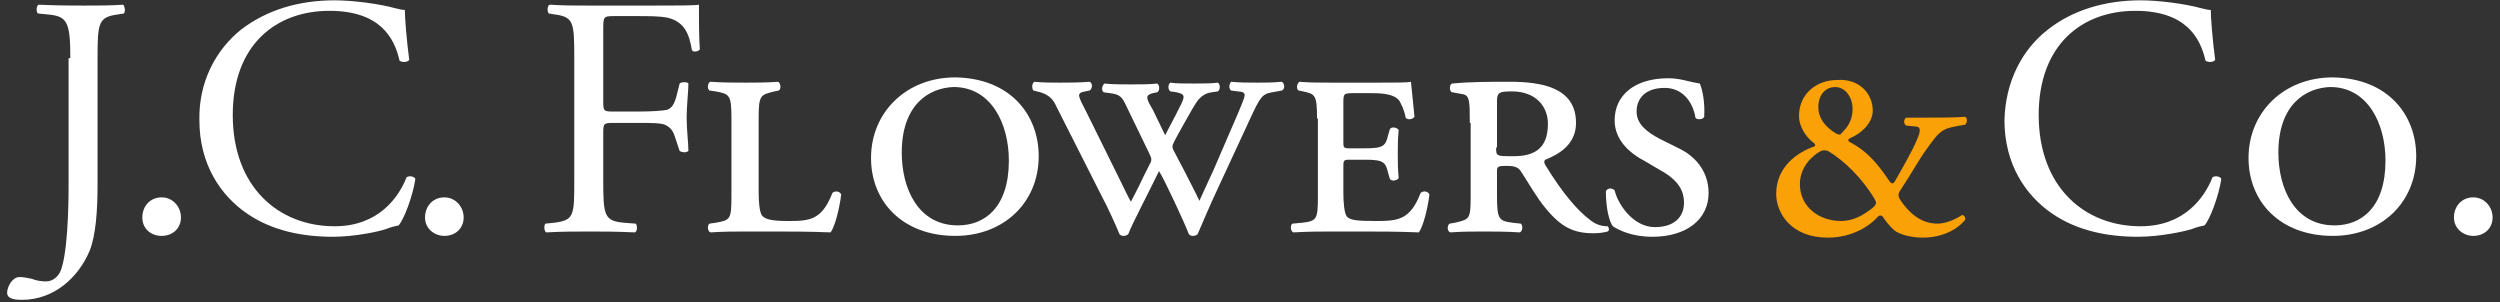 <svg width="331" height="40" viewBox="0 0 331 40" fill="none" xmlns="http://www.w3.org/2000/svg">
<rect x="0" y="0" width="331" height="40" fill="#333333" stroke="none"/>
<path d="M9.313 7.695C9.313 2.71 8.848 2.13 6.174 1.898L5.012 1.782C4.779 1.55 4.779 0.739 5.128 0.623C7.802 0.739 9.313 0.739 11.172 0.739C13.032 0.739 14.543 0.739 16.287 0.623C16.52 0.739 16.636 1.55 16.403 1.782L15.706 1.898C13.032 2.246 12.916 2.941 12.916 7.695V24.391C12.916 27.986 12.684 31.116 11.87 33.203C10.359 36.797 7.104 39.696 2.919 39.696C2.338 39.696 0.943 39.696 0.943 38.769C0.943 37.957 1.641 36.681 2.571 36.681C3.152 36.681 3.617 36.797 4.198 36.913C4.779 37.145 5.477 37.261 6.058 37.261C6.988 37.261 7.569 36.681 7.918 36.102C8.964 34.015 9.08 27.174 9.08 24.739V7.695H9.313Z" fill="white"/>
<path d="M18.844 28.797C18.844 27.29 19.89 26.131 21.401 26.131C22.913 26.131 23.959 27.406 23.959 28.797C23.959 30.189 22.913 31.232 21.401 31.232C20.007 31.232 18.844 30.305 18.844 28.797Z" fill="white"/>
<path d="M31.98 3.869C35.351 1.318 39.535 0.043 44.301 0.043C46.742 0.043 50.229 0.507 52.322 1.086C52.903 1.202 53.135 1.318 53.6 1.318C53.6 2.362 53.833 5.261 54.182 7.927C53.949 8.275 53.252 8.275 52.903 8.043C52.206 4.913 50.229 1.434 43.604 1.434C36.629 1.434 30.817 5.84 30.817 15.232C30.817 24.739 36.862 29.957 44.301 29.957C50.113 29.957 52.787 26.131 53.833 23.464C54.182 23.232 54.879 23.348 54.995 23.696C54.647 26.015 53.484 29.029 52.787 29.841C52.206 29.957 51.74 30.073 51.159 30.305C50.229 30.652 46.975 31.348 44.069 31.348C40 31.348 36.048 30.537 32.793 28.334C29.19 25.899 26.4 21.725 26.4 15.927C26.284 10.826 28.609 6.536 31.98 3.869Z" fill="white"/>
<path d="M56.274 28.797C56.274 27.29 57.32 26.131 58.831 26.131C60.342 26.131 61.389 27.406 61.389 28.797C61.389 30.189 60.342 31.232 58.831 31.232C57.553 31.232 56.274 30.305 56.274 28.797Z" fill="white"/>
<path d="M79.87 13.492C79.87 14.768 79.987 14.768 81.382 14.768H84.52C86.38 14.768 87.775 14.652 88.356 14.536C88.821 14.304 89.17 14.072 89.518 12.913L89.983 11.058C90.216 10.826 91.029 10.826 91.146 11.058C91.146 12.101 90.913 13.956 90.913 15.579C90.913 17.203 91.146 18.942 91.146 19.985C90.913 20.217 90.332 20.217 89.983 19.985L89.402 18.246C89.17 17.435 88.821 16.855 88.007 16.507C87.426 16.275 86.264 16.275 84.52 16.275H81.382C79.987 16.275 79.87 16.275 79.87 17.55V23.812C79.87 28.565 79.987 29.261 82.66 29.493L84.171 29.609C84.404 29.841 84.404 30.652 84.055 30.768C81.382 30.652 79.87 30.652 78.01 30.652C76.034 30.652 74.523 30.652 72.315 30.768C72.082 30.652 71.966 29.957 72.198 29.609L73.361 29.493C76.034 29.145 76.034 28.565 76.034 23.812V7.579C76.034 2.826 75.918 2.246 73.361 1.898L72.663 1.782C72.431 1.55 72.431 0.739 72.78 0.623C74.639 0.739 76.267 0.739 78.01 0.739H86.38C89.286 0.739 91.959 0.739 92.54 0.623C92.54 2.71 92.54 4.913 92.657 6.536C92.54 6.768 91.843 7 91.611 6.652C91.262 4.565 90.681 2.941 88.472 2.362C87.426 2.13 86.031 2.13 84.055 2.13H81.265C79.87 2.13 79.87 2.246 79.87 3.985V13.492Z" fill="white"/>
<path d="M96.842 15.696C96.842 12.565 96.609 12.449 94.749 12.101L93.936 11.985C93.587 11.754 93.703 10.942 94.052 10.826C95.796 10.942 97.19 10.942 98.701 10.942C100.213 10.942 101.608 10.942 103.002 10.826C103.351 10.942 103.467 11.754 103.119 11.985L102.537 12.101C100.678 12.565 100.445 12.565 100.445 15.696V25.435C100.445 26.826 100.561 28.102 100.91 28.566C101.375 29.029 102.072 29.261 104.397 29.261C107.187 29.261 108.814 29.145 110.209 25.551C110.558 25.203 111.255 25.319 111.372 25.783C111.139 27.638 110.558 29.957 109.977 30.768C107.071 30.652 104.746 30.652 102.421 30.652H98.701C97.307 30.652 95.796 30.652 94.052 30.768C93.703 30.652 93.587 29.841 93.936 29.609L94.749 29.493C96.725 29.145 96.842 29.029 96.842 25.899V15.696Z" fill="white"/>
<path d="M137.526 20.681C137.526 26.826 132.876 31.232 126.483 31.232C119.508 31.232 115.324 26.71 115.324 20.913C115.324 14.884 119.973 10.246 126.483 10.246C133.806 10.362 137.526 15.232 137.526 20.681ZM119.392 20.217C119.392 24.855 121.484 29.841 126.832 29.841C130.319 29.841 133.573 27.522 133.573 21.261C133.573 16.391 131.249 11.521 126.25 11.521C122.996 11.637 119.392 13.84 119.392 20.217Z" fill="white"/>
<path d="M139.851 14.072C139.386 13.029 138.804 12.565 137.758 12.217L136.828 11.985C136.596 11.754 136.596 11.058 136.945 10.826C137.874 10.942 139.386 10.942 140.315 10.942C141.71 10.942 142.757 10.942 144.268 10.826C144.733 11.058 144.616 11.754 144.268 11.985L143.686 12.101C142.408 12.333 142.757 12.681 143.919 15L148.104 23.464C148.801 24.855 149.382 26.131 149.731 26.71C150.08 26.015 150.545 25.203 151.358 23.464L152.172 21.841C152.521 21.261 152.521 21.029 152.172 20.333L148.917 13.609C148.452 12.681 147.987 12.449 146.941 12.333L146.128 12.217C145.779 11.985 145.895 11.29 146.244 11.058C147.174 11.174 148.452 11.174 149.731 11.174C151.01 11.174 152.288 11.174 153.218 11.058C153.567 11.29 153.567 11.985 153.218 12.217L152.637 12.333C151.823 12.565 151.707 12.797 152.172 13.725L152.637 14.536L154.264 17.899C154.729 16.971 155.194 16.159 155.659 15.232L156.473 13.609C156.938 12.565 156.705 12.449 155.775 12.217L154.962 12.101C154.613 11.869 154.613 11.174 154.962 10.942C155.543 11.058 156.822 11.058 158.1 11.058C159.146 11.058 160.425 11.058 161.239 10.942C161.587 11.174 161.587 11.869 161.239 12.101L160.425 12.217C158.914 12.449 158.449 13.493 157.868 14.42C157.287 15.464 156.008 17.667 155.543 18.594C155.194 19.29 155.078 19.406 155.543 20.218L156.822 22.652C157.752 24.508 158.449 25.783 158.798 26.595C159.146 25.783 159.495 25.087 160.658 22.536L163.912 15C164.958 12.449 165.191 12.217 163.912 12.101L162.982 11.985C162.634 11.637 162.75 11.174 162.982 10.826C164.261 10.942 165.191 10.942 166.353 10.942C167.516 10.942 168.446 10.942 169.724 10.826C170.073 11.058 170.189 11.754 169.724 11.985L168.446 12.217C167.051 12.449 166.818 12.913 165.423 15.928L161.122 25.203C160.193 27.174 159.379 29.145 158.565 31C158.449 31.116 158.216 31.232 157.984 31.232C157.752 31.232 157.635 31.232 157.403 31C156.938 29.725 154.148 23.696 153.451 22.652C152.056 25.551 149.847 29.725 149.382 31C149.266 31.116 149.034 31.232 148.801 31.232C148.569 31.232 148.452 31.232 148.22 31C147.755 29.841 146.476 27.058 146.011 26.247L139.851 14.072Z" fill="white"/>
<path d="M174.374 15.696C174.374 12.565 174.141 12.449 172.514 12.101L171.933 11.985C171.584 11.754 171.7 11.058 172.049 10.826C173.328 10.942 174.723 10.942 176.234 10.942H182.627C184.603 10.942 186.463 10.942 186.812 10.826L187.277 15.464C187.044 15.812 186.347 15.928 186.114 15.58C185.882 14.42 185.533 13.841 185.301 13.377C184.603 12.333 182.511 12.333 181.465 12.333H179.489C177.861 12.333 177.861 12.333 177.861 13.725V18.71C177.861 19.522 177.861 19.638 178.675 19.638H180.767C183.208 19.638 183.441 19.29 183.789 17.899L184.022 17.087C184.254 16.739 184.952 16.855 185.184 17.203C185.068 18.478 185.068 19.29 185.068 20.333C185.068 21.493 185.068 22.305 185.184 23.58C184.952 23.928 184.254 24.044 184.022 23.696L183.789 22.884C183.441 21.493 183.208 21.145 180.767 21.145H178.675C177.861 21.145 177.861 21.261 177.861 22.189V25.435C177.861 26.826 177.977 28.218 178.326 28.681C178.791 29.145 179.605 29.261 182.162 29.261C185.068 29.261 186.695 29.145 188.09 25.551C188.439 25.203 189.136 25.319 189.253 25.783C189.02 27.638 188.439 29.957 187.858 30.768C184.952 30.652 182.627 30.652 180.186 30.652H176.234C174.839 30.652 173.328 30.652 171.235 30.768C170.887 30.652 170.771 29.841 171.119 29.609L172.398 29.493C174.374 29.261 174.49 29.029 174.49 25.899V15.696H174.374Z" fill="white"/>
<path d="M194.6 16.275C194.6 13.377 194.6 12.565 193.553 12.449L192.275 12.217C191.926 12.217 191.81 11.174 192.275 11.058C194.716 10.826 197.273 10.826 199.83 10.826C204.015 10.826 208.665 11.522 208.665 16.275C208.665 19.174 206.34 20.449 204.596 21.145C204.364 21.377 204.48 21.609 204.596 21.841C206.921 25.667 208.897 27.87 210.408 29.029C211.222 29.725 212.036 29.957 212.849 29.957C213.082 30.189 213.082 30.537 212.849 30.652C212.384 30.768 211.803 30.884 210.989 30.884C208.316 30.884 206.689 30.073 204.596 27.522C203.434 26.131 202.271 24.044 201.342 22.652C200.993 22.073 200.295 21.957 199.482 21.957C198.319 21.957 198.203 22.073 198.203 22.652V25.899C198.203 29.029 198.436 29.261 200.295 29.493L201.342 29.609C201.69 29.841 201.574 30.652 201.225 30.768C199.365 30.652 197.854 30.652 196.459 30.652C195.065 30.652 193.553 30.652 192.042 30.768C191.577 30.652 191.577 29.841 191.926 29.609L192.624 29.493C194.6 29.029 194.716 29.029 194.716 25.899V16.275H194.6ZM198.087 19.522C198.087 20.681 198.087 20.681 200.412 20.681C203.318 20.681 204.945 19.522 204.945 16.391C204.945 14.072 203.318 12.101 200.179 12.101C198.552 12.101 198.203 12.217 198.203 13.377V19.522H198.087Z" fill="white"/>
<path d="M217.848 21.377C215.639 20.217 213.779 18.478 213.779 15.927C213.779 12.681 216.337 10.362 220.87 10.362C222.497 10.362 223.544 10.826 225.055 11.058C225.403 11.869 225.752 13.493 225.636 15.464C225.52 15.812 224.706 15.927 224.473 15.58C224.241 13.956 223.079 11.637 220.405 11.637C217.732 11.637 216.685 13.145 216.685 14.768C216.685 16.391 217.964 17.435 219.708 18.362L222.497 19.754C224.125 20.565 226.217 22.42 226.217 25.551C226.217 29.029 223.311 31.348 218.778 31.348C215.988 31.348 214.244 30.421 213.547 29.957C213.082 29.377 212.617 27.638 212.617 25.319C212.849 24.855 213.431 24.855 213.779 25.203C214.128 26.826 216.104 30.073 219.126 30.073C221.451 30.073 222.962 28.913 222.962 26.826C222.962 25.435 222.381 23.928 219.824 22.536L217.848 21.377Z" fill="white"/>
<path d="M247.954 14.652C247.954 16.275 246.443 17.666 245.048 18.246C244.583 18.478 244.583 18.71 245.164 18.942C247.256 20.101 248.535 21.609 250.046 23.812C250.395 24.391 250.627 24.391 250.86 24.044C251.79 22.42 253.185 19.985 253.766 18.594C254.347 17.319 254.347 16.739 253.533 16.739L252.371 16.623C252.022 16.391 252.022 15.811 252.371 15.579H253.998C256.323 15.579 258.88 15.579 260.159 15.463C260.508 15.579 260.508 16.275 260.159 16.507L258.881 16.739C257.021 17.087 256.672 17.551 255.161 19.638C254.115 21.029 253.068 23 251.674 25.087C251.209 25.783 251.209 26.015 252.022 27.058C253.882 29.493 255.742 29.609 256.556 29.609C257.486 29.609 258.764 29.145 259.81 28.449C260.159 28.565 260.275 28.913 260.159 29.145C258.648 30.884 256.439 31.464 254.58 31.464C252.952 31.464 251.441 31 250.86 30.536C250.162 29.957 249.581 29.145 249.349 28.797C249.233 28.565 248.884 28.333 248.535 28.797C247.605 29.841 245.28 31.464 242.026 31.464C237.144 31.464 235.167 28.218 235.167 25.667C235.167 22.188 237.841 20.217 240.166 19.406C240.398 19.29 240.398 19.174 240.166 18.942C239.352 18.362 238.19 16.971 238.19 15.348C238.19 12.333 240.631 10.594 243.188 10.594C246.21 10.362 247.954 12.449 247.954 14.652ZM241.096 19.985C239.817 20.681 238.306 22.188 238.306 24.391C238.306 27.406 240.863 29.261 243.769 29.261C245.28 29.261 246.675 28.565 248.07 27.406C248.535 26.942 248.419 26.71 248.07 26.131C246.559 23.696 244.35 21.377 242.026 19.985C241.561 19.869 241.444 19.869 241.096 19.985ZM240.747 14.188C240.747 15.579 241.561 16.739 243.072 17.666C243.537 17.898 243.653 17.898 244.002 17.435C244.815 16.623 245.28 15.695 245.28 14.42C245.28 12.913 244.35 11.521 242.956 11.521C241.909 11.521 240.747 12.333 240.747 14.188Z" fill="#F9A106"/>
<path d="M271.202 3.869C274.457 1.318 278.758 0.043 283.407 0.043C285.848 0.043 289.335 0.507 291.428 1.086C292.009 1.202 292.241 1.318 292.706 1.318C292.706 2.362 292.939 5.261 293.288 7.927C293.055 8.275 292.358 8.275 292.009 8.043C291.311 4.913 289.335 1.434 282.71 1.434C275.735 1.434 269.923 5.84 269.923 15.232C269.923 24.739 275.968 29.957 283.407 29.957C289.219 29.957 291.893 26.131 292.939 23.464C293.288 23.232 293.985 23.348 294.101 23.696C293.753 26.015 292.59 29.029 291.893 29.841C291.311 29.957 290.847 30.073 290.265 30.305C289.219 30.652 285.964 31.348 283.058 31.348C278.99 31.348 275.038 30.537 271.783 28.334C268.18 25.899 265.39 21.725 265.39 15.927C265.506 10.826 267.715 6.536 271.202 3.869Z" fill="white"/>
<path d="M319.907 20.681C319.907 26.826 315.257 31.232 308.864 31.232C301.889 31.232 297.705 26.71 297.705 20.913C297.705 14.884 302.354 10.246 308.864 10.246C316.187 10.362 319.907 15.232 319.907 20.681ZM301.657 20.217C301.657 24.855 303.749 29.841 309.096 29.841C312.584 29.841 315.838 27.522 315.838 21.261C315.838 16.391 313.514 11.521 308.515 11.521C305.26 11.637 301.657 13.84 301.657 20.217Z" fill="white"/>
<path d="M324.905 28.797C324.905 27.29 325.951 26.131 327.462 26.131C328.973 26.131 330.02 27.406 330.02 28.797C330.02 30.189 328.973 31.232 327.462 31.232C326.184 31.232 324.905 30.305 324.905 28.797Z" fill="white"/>
</svg>
